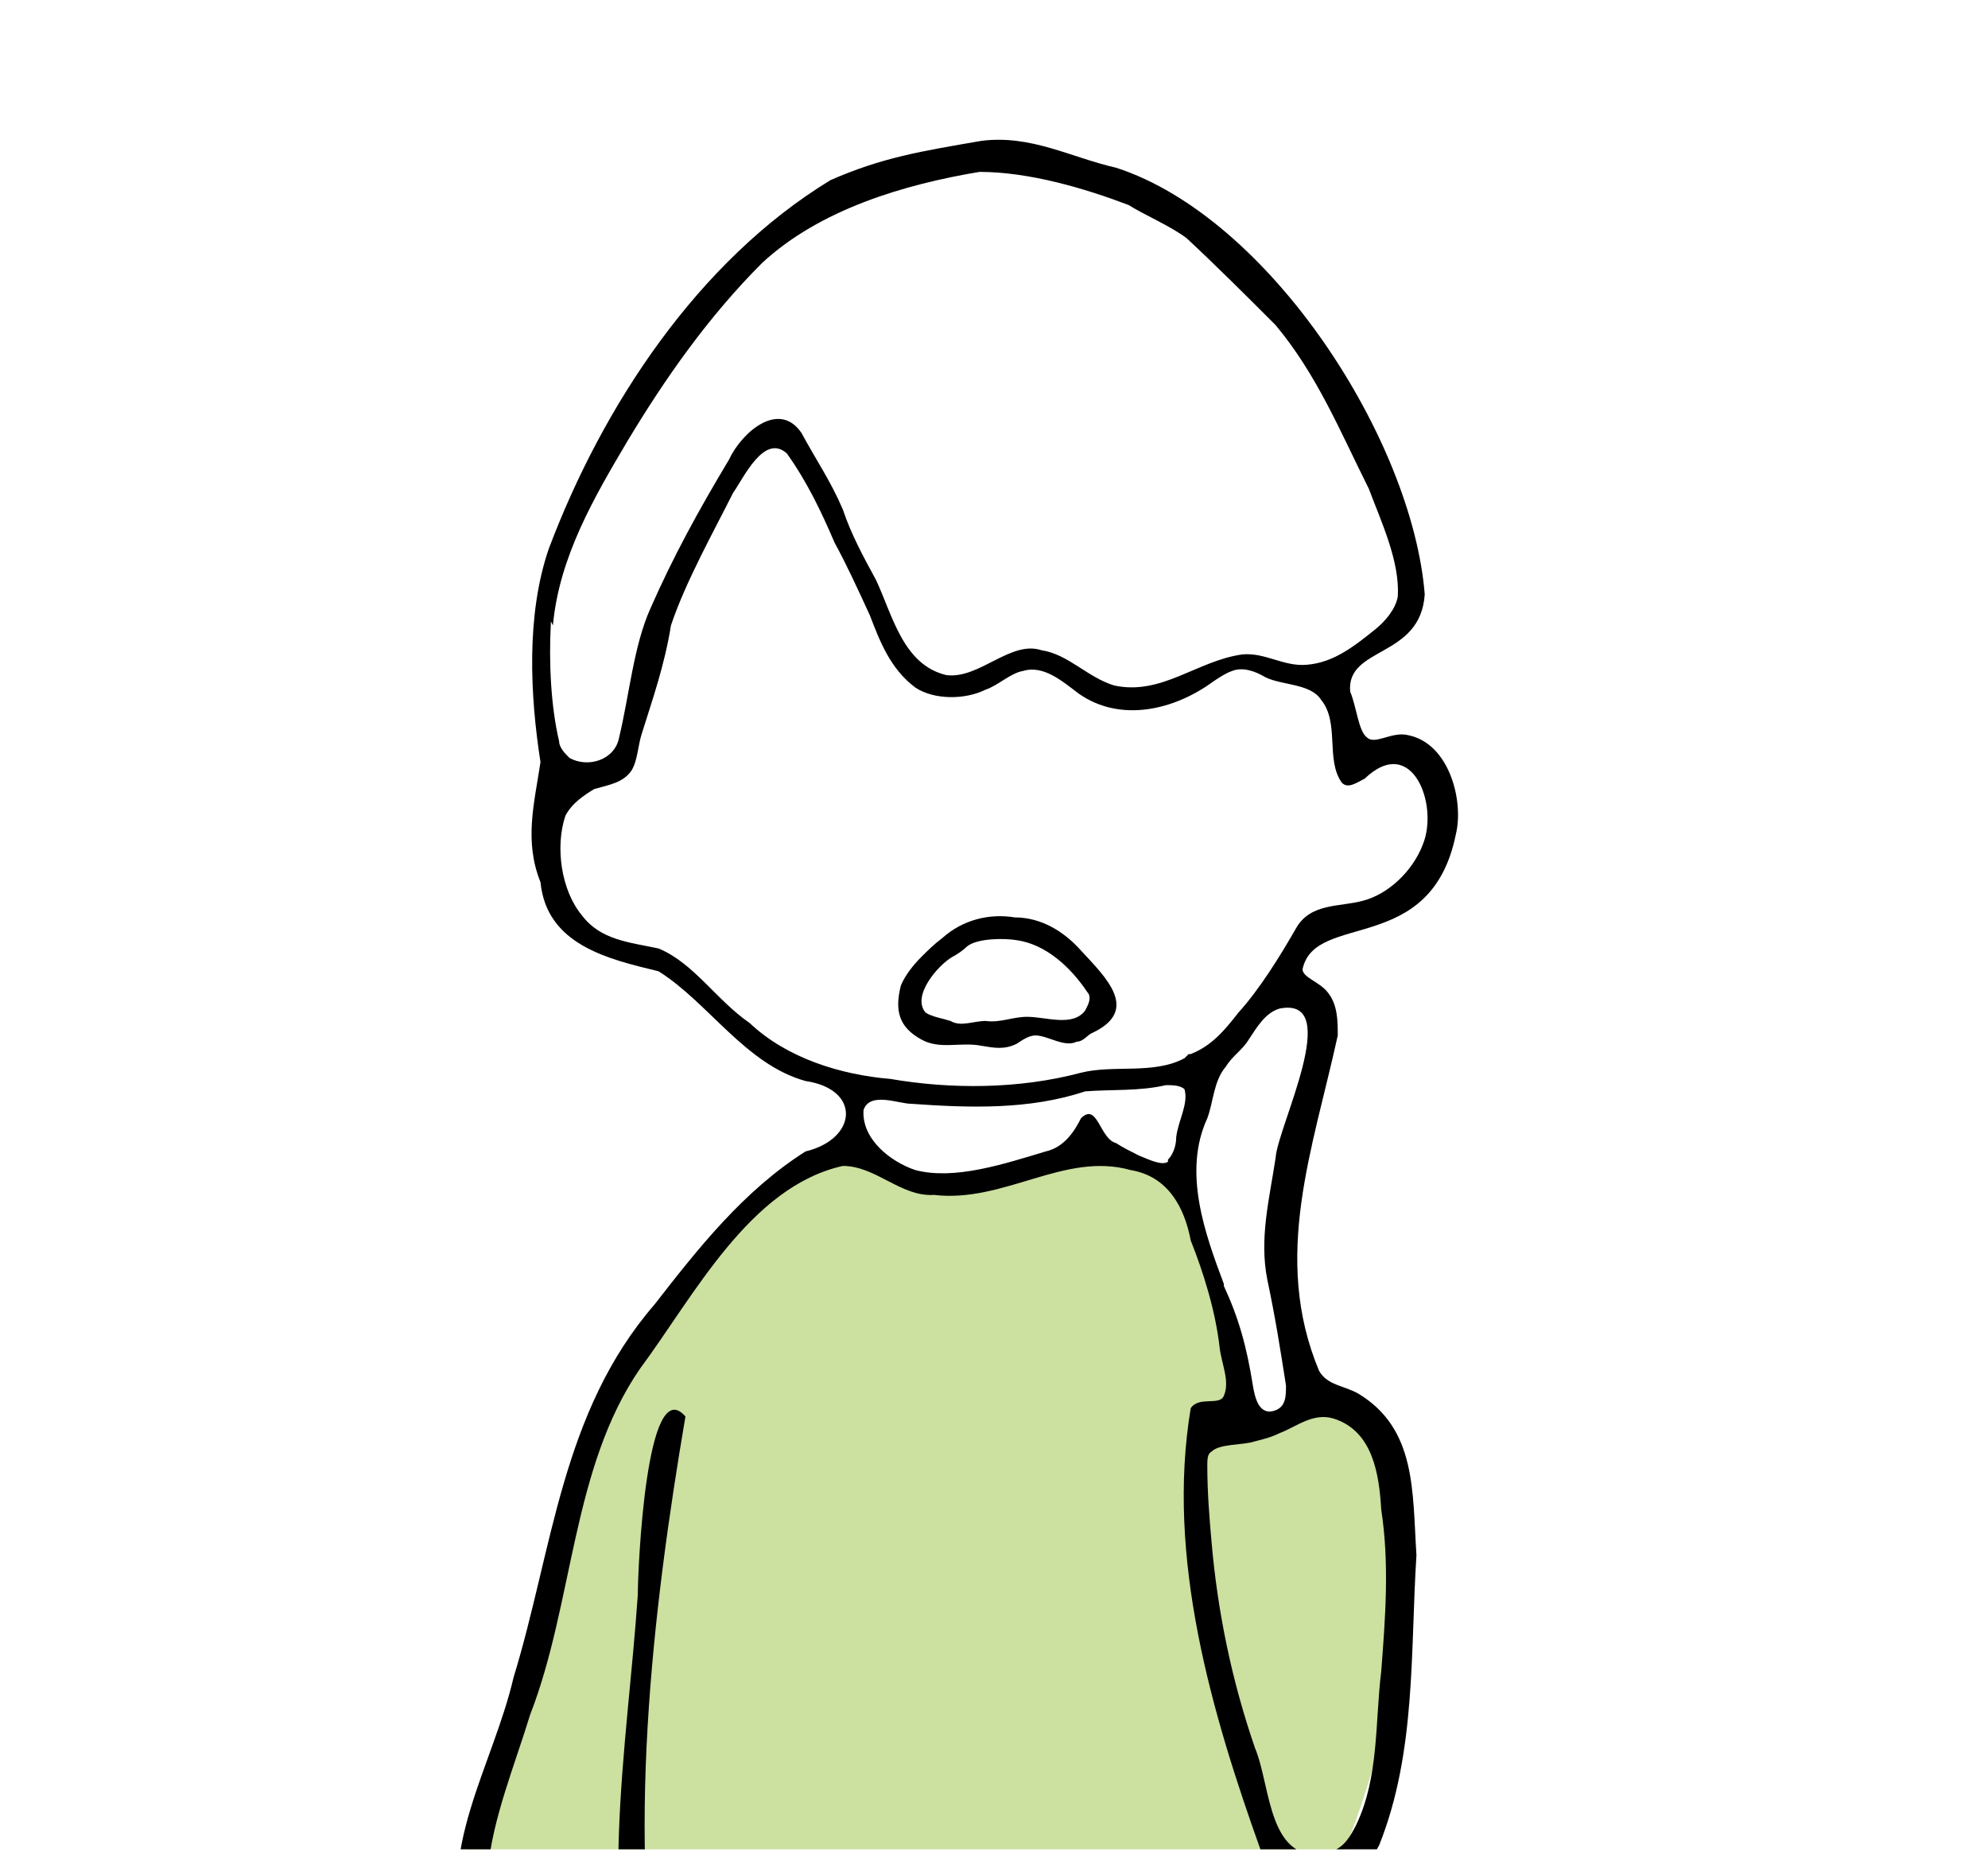 <?xml version="1.0" encoding="UTF-8"?>
<svg xmlns="http://www.w3.org/2000/svg" version="1.1" xmlns:xlink="http://www.w3.org/1999/xlink" viewBox="0 0 96 90">
  <defs>
    <style>
      .cls-1 {
        fill: none;
      }

      .cls-2 {
        fill-rule: evenodd;
      }

      .cls-3 {
        clip-path: url(#clippath);
      }

      .cls-4 {
        fill: #cce0a0;
      }
    </style>
    <clipPath id="clippath">
      <rect class="cls-1" y=".8" width="96" height="88.5"/>
    </clipPath>
  </defs>
  <!-- Generator: Adobe Illustrator 28.7.1, SVG Export Plug-In . SVG Version: 1.2.0 Build 142)  -->
  <g>
    <g id="Layer_2">
      <g id="contents">
        <g class="cls-3">
          <g>
            <path class="cls-4" d="M41.1,55.6s-6.6.5-12.9,15.7l-5.3,17.3s-3.6,4.5,4.8,9l4.8,3.5s9.7,4.5,19.8,2.5,12.4-4.4,12.4-4.4l-.3-8.6s7.3-15.8.3-23.1l-5.1,1.8s0-10-3.7-12.5-4.4-.9-4.4-.9c0,0-6.2,3.2-10.6-.3h0Z"/>
            <path class="cls-2" d="M71.6,123.7c-.2-6.4-1.7-13-3-19.1-.6-1.4-1-3-1.7-4.4-.6-.7-1.4-1-1-2.2.7-2.9-.9-6.2.7-8.9,1.8-4.5,1.5-9.4,1.8-14-.2-3.1,0-6.1-2.8-7.8-.7-.4-1.5-.4-1.9-1.1-2.3-5.5-.3-10.7.9-16.2,0-.7,0-1.5-.5-2.1-.4-.5-1.2-.7-1.2-1.1.6-2.8,6.2-.6,7.4-6.5.4-1.6-.3-4.4-2.3-4.8-.8-.2-1.6.5-2,.1-.4-.3-.5-1.5-.8-2.2-.2-2.2,3.4-1.6,3.6-4.7-.6-7.5-7.5-18.2-14.9-20.6-2.2-.5-4.1-1.6-6.5-1.3-2.9.5-4.8.8-7.3,1.9-6.4,3.9-11,10.9-13.6,17.8-1.1,3.2-.9,7.1-.4,10.3-.3,2-.8,3.8,0,5.8.3,3,3.2,3.7,5.7,4.3,2.4,1.5,4.2,4.5,7.1,5.3,2.7.4,2.5,2.8,0,3.4-3,1.9-5.2,4.7-7.3,7.4-4.5,5.2-4.9,11.8-6.8,18-1,4.3-3.8,8.4-2.3,12.9.4.8.6,1.7-.4,2-5.3,2.6-2,6.6,2.9,5.5,1.6-.6,4.4-1,4.3-3.2-.4-.9-1.9-.8-2.6-1.5-5.4-3.5-2.6-9-1.1-13.9,2.1-5.4,2-11.9,5.3-16.7,2.6-3.5,5.3-8.8,9.8-9.8,1.6,0,2.8,1.5,4.4,1.4,3.4.4,6.3-2.1,9.5-1.2,1.8.3,2.6,1.8,2.9,3.4.6,1.5,1.2,3.4,1.4,5.2.1.8.5,1.6.2,2.3-.2.5-1.2,0-1.6.6-1.2,7.2,1,14.7,3.4,21.4.6,1,2.2,1.1,2.9,1.8,1.2,1.8,1,4.1.7,6.3-2.1,6.1-11.4,5-16.7,5.4-5.1-.2-13,.7-15.8-4.6-1.8-9.4-.5-20.5,1.1-29.9-1.9-2.2-2.3,7.4-2.3,8.6-.5,7.4-2.1,15.7.5,22.9.5.9,1.6,1.5,1.7,2.3-.5,2.7-1.5,5.7-1.7,8.6-1.1,5.2-1.5,10.6-1.8,15.9-.9,4.9,1.5,8.1,6.8,8.3,2.1,0,2.5,2.6,2.7,4.1.2.8.2,1.6.5,2.3.5-1.4-.4-3.7-.5-5.2,0-.7.7-.9,1.5-1,7,1.2,8.4-6.8,9.5-12,.6-1.2,1,2.4,1.2,2.8.6,4.1,2.5,7.3,4.6,10.6.2.1.2-1,.9-1.2.2,0,.5,0,.7,0,8.5.6,16.2-2,14.2-12h0c0,0,0-.1,0-.1ZM23.9,96.4c.1-.2.2-.4.5-.1.5.6,1.2.8,1.7,1.4.4.4,1,.4,1.3.9-.1.3-.4.4-.7.7-.5.6-1.4.8-2.1,1-1.1,0-2.4-.2-3.1-.6-2.3-1.4,1.3-2.7,2.5-3.2h0c0,0,0,0,0,0ZM39.2,139.4v-.4h.2c.1.3-.1.3-.2.4ZM26.7,30.2c.3-3.3,2-6.2,3.6-8.9,1.8-3,3.9-6,6.5-8.6,2.8-2.6,6.9-3.8,10.5-4.4,2.4,0,5.1.8,7.2,1.6.8.5,2,1,2.8,1.6,1.4,1.3,2.9,2.8,4.3,4.2,2,2.4,3.1,5.1,4.5,7.9.6,1.6,1.5,3.5,1.4,5.2-.1.6-.6,1.2-1.1,1.6-1,.8-2,1.6-3.3,1.7-1.1.1-2-.6-3.1-.5-2.2.3-3.9,2-6.2,1.5-1.3-.4-2.2-1.5-3.5-1.7-1.5-.5-3,1.4-4.6,1.2-2.1-.5-2.6-2.9-3.4-4.6-.6-1.1-1.2-2.2-1.6-3.4-.6-1.4-1.3-2.4-2-3.7-1.1-1.6-2.9,0-3.5,1.3-1.5,2.5-2.7,4.7-3.8,7.2-.8,1.8-1,4.1-1.5,6.2-.2,1.1-1.5,1.5-2.4,1-.2-.2-.5-.5-.5-.8-.4-1.7-.5-3.8-.4-5.7h0c0-.1,0-.1,0-.1ZM56.4,56.1c-.3.2-.9-.1-1.4-.3-.4-.2-.8-.4-1.1-.6-.8-.2-.9-2-1.7-1.2-.3.6-.8,1.4-1.7,1.6-2,.6-4.4,1.4-6.3.9-1.2-.4-2.6-1.5-2.5-2.9.3-.9,1.7-.3,2.3-.3,2.8.2,5.7.3,8.4-.6,1.3-.1,2.6,0,3.9-.3.3,0,.7,0,.9.2.2.7-.3,1.5-.4,2.3,0,.5-.2.9-.4,1.1h0s0,0,0,0ZM57.2,51.1c-1.5.8-3.4.3-5,.7-3,.8-6.3.8-9.2.3-2.4-.2-5-1-6.8-2.7-1.6-1.1-2.7-2.9-4.4-3.6-1.4-.3-2.8-.4-3.7-1.6-1-1.2-1.3-3.3-.8-4.8.3-.6.9-1,1.4-1.3.7-.2,1.4-.3,1.8-.9.3-.5.3-1.2.5-1.8.5-1.6,1.1-3.3,1.4-5.2.7-2.1,2.1-4.6,3-6.4.5-.7,1.5-2.9,2.6-1.9,1,1.4,1.7,2.9,2.3,4.3.6,1.1,1.1,2.2,1.7,3.5.5,1.3,1,2.6,2.2,3.5.9.6,2.4.6,3.4.1.6-.2,1.2-.8,1.8-.9,1-.3,1.9.5,2.7,1.1,2,1.4,4.6.8,6.5-.6.3-.2.6-.4.9-.5.5-.2,1.1,0,1.6.3.8.4,2.2.3,2.7,1.1.9,1.1.2,2.9,1,4,.3.3.7,0,1.1-.2,2.3-2.2,3.6,1.3,2.8,3.2-.5,1.3-1.7,2.4-2.9,2.7-1.1.3-2.5.1-3.2,1.3-.8,1.4-1.8,3-2.8,4.1-.7.9-1.3,1.6-2.3,2h-.1s0,0,0,0ZM59.1,62c-.9-2.4-2-5.4-.8-8,.3-.8.3-1.8.9-2.5.3-.5.8-.8,1.1-1.3.4-.6.8-1.3,1.5-1.5,3.1-.6-.1,5.7-.2,7.2-.3,2-.8,3.9-.4,5.9.4,1.9.6,3.2.9,5.1,0,.5,0,1-.5,1.2-.8.3-1-.6-1.1-1.2-.3-1.9-.7-3.3-1.4-4.8h0c0,0,0-.1,0-.1ZM64.2,89.5c-3,.6-2.8-3.2-3.6-5.1-1.1-3.2-1.8-6.5-2.1-10-.1-1.1-.2-2.4-.2-3.6,0-.3,0-.6.2-.7.4-.4,1.5-.3,2.1-.5.4-.1.8-.2,1.2-.4.8-.3,1.6-1,2.6-.7,1.9.6,2.2,2.7,2.3,4.4.4,2.6.2,5.2,0,7.8-.3,2.4-.1,5.1-1.2,7.4-.3.6-.6,1.1-1.2,1.3h-.1s0,0,0,0ZM70.6,127.7c-.8,4.8-3.9,6.1-8.5,6.6-6.7,1.1-8.2-1.4-9.4-7.5-.6-1.7-.9-4-1.6-5.7-.4-1-1.9-1.4-2.2-.1-.2.8-.2,1.8-.4,2.5-.3,1.9-.6,3.7-1.4,5.5-.5,2.1-1.6,4.6-4,5.1-3.1.3-6.5,0-9.5-.9-3.5-1-2.7-5.3-2.7-8.2.2-5.7,1-12.2,2.1-17.6,1.2-6.8,1.3-4.3,6.9-3.8,2.1,0,4.2.4,6.3.5,3.4-.2,6.6-.2,10-.5,1.7-.2,2.7-.7,4.2-1.2,1.5-.5,3-1,4.2-2.1,0,0,0,0,.3-.1,0,0,.1,0,.2,0,1.2,1.3,1.7,3.1,2.4,4.8.9,2.6,1.1,5.2,1.5,7.9.4,2,1,4.1,1.3,6.1.2,1.7,0,3.4,0,5.1.1,1.2.3,2.4.2,3.4h0Z"/>
            <path class="cls-2" d="M52.2,45.9c-.8-.9-1.9-1.6-3.2-1.6-1.2-.2-2.5.1-3.5,1-.4.3-.7.6-1,.9-.4.4-.8.9-1,1.4-.3,1.2-.1,2,1,2.6.9.5,1.9.1,2.9.3.6.1,1.1.2,1.7-.1.3-.2.6-.4.9-.4.6,0,1.4.6,2,.3.3,0,.5-.3.7-.4,2.4-1.1.7-2.7-.5-4h0c0,0,0,0,0,0ZM52.4,48.8c-.6.8-1.9.3-2.8.3-.7,0-1.3.3-2,.2-.6,0-1.2.3-1.7,0-.3-.1-.9-.2-1.2-.4-.7-.8.6-2.3,1.3-2.7.2-.1.5-.3.7-.5.5-.4,1.8-.4,2.4-.3,1.4.2,2.6,1.3,3.4,2.5.2.2.1.5,0,.7h0c0,0,0,0,0,0Z"/>
          </g>
        </g>
      </g>
    </g>
  </g>
</svg>